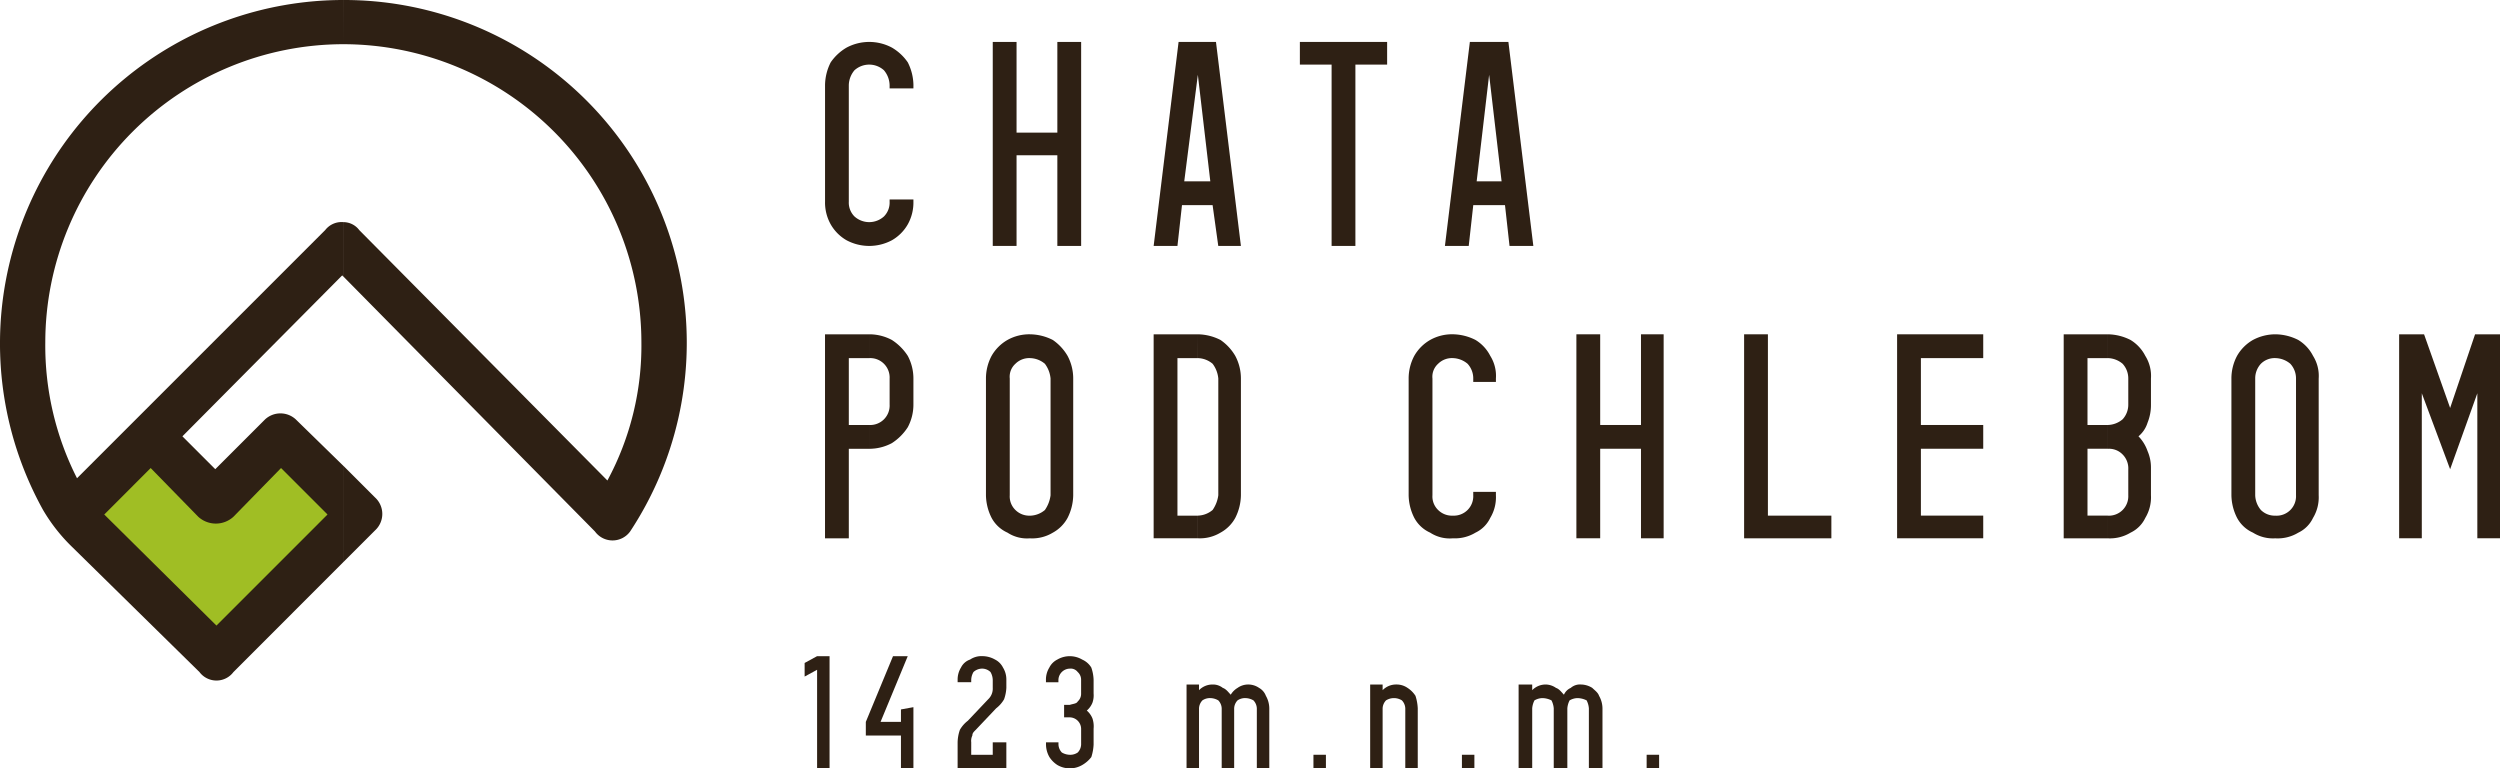 <svg xmlns="http://www.w3.org/2000/svg" width="286.176" height="87.955" viewBox="0 0 286.176 87.955"><defs><style>.a{fill:#2e2014;}.a,.b{fill-rule:evenodd;}.b{fill:#a0be24;}</style></defs><g transform="translate(-382.671 -246.071)"><path class="a" d="M499.967,256.838h-2.725v-.389a2.731,2.731,0,0,0-.649-1.687,2.517,2.517,0,0,0-3.373,0,2.736,2.736,0,0,0-.649,1.687V269.81a2.244,2.244,0,0,0,.649,1.686,2.517,2.517,0,0,0,3.373,0,2.241,2.241,0,0,0,.649-1.686v-.259h2.725v.259a5.114,5.114,0,0,1-.648,2.594,4.88,4.88,0,0,1-1.816,1.817,5.514,5.514,0,0,1-5.189,0A4.873,4.873,0,0,1,490.5,272.4a5.1,5.1,0,0,1-.649-2.594V256.448a5.9,5.9,0,0,1,.649-2.594,5.642,5.642,0,0,1,1.816-1.687,5.514,5.514,0,0,1,5.189,0,5.651,5.651,0,0,1,1.816,1.687,5.912,5.912,0,0,1,.648,2.594Z" transform="translate(-12.737 -0.647)"></path><path class="a" d="M519.032,251.519h2.724v23.351h-2.724V264.491h-4.67v10.378h-2.724V251.519h2.724V261.9h4.67Z" transform="translate(-15.326 -0.647)"></path><path class="a" d="M539.938,274.87h0l-.649-4.67H537.6v-2.724h1.427L537.6,255.281v-3.762h2.075l2.854,23.351ZM537.6,270.2h-1.816l-.519,4.67h-2.724l2.854-23.351H537.6v3.762l-1.557,12.194H537.6Z" transform="translate(-17.811 -0.647)"></path><path class="a" d="M561.524,251.519h0v2.595h-3.632v20.756h-2.724V254.113h-3.632v-2.595Z" transform="translate(-20.068 -0.647)"></path><path class="a" d="M577.774,274.87h0l-.519-4.67h-1.816v-2.724h1.427l-1.427-12.194v-3.762h2.206L580.5,274.87Zm-2.335-4.67h-1.816l-.519,4.67h-2.725l2.854-23.351h2.206v3.762l-1.427,12.194h1.427Z" transform="translate(-22.307 -0.647)"></path><path class="a" d="M499.967,294.562h0v2.984a5.489,5.489,0,0,1-.648,2.594,6.06,6.06,0,0,1-1.816,1.816,5.484,5.484,0,0,1-2.595.649V299.88a2.224,2.224,0,0,0,2.335-2.335h0v-2.984a2.224,2.224,0,0,0-2.335-2.335V289.5a5.484,5.484,0,0,1,2.595.649,6.07,6.07,0,0,1,1.816,1.816A5.5,5.5,0,0,1,499.967,294.562Zm-5.06,8.042h-2.335v10.249h-2.724V289.5h5.059v2.725h-2.335v7.654h2.335Z" transform="translate(-12.737 -5.161)"></path><path class="a" d="M515.814,289.5a5.9,5.9,0,0,1,2.594.649,5.66,5.66,0,0,1,1.687,1.816,5.484,5.484,0,0,1,.648,2.6v13.362a5.9,5.9,0,0,1-.648,2.594,4.223,4.223,0,0,1-1.687,1.687,4.556,4.556,0,0,1-2.594.649v-2.594a2.732,2.732,0,0,0,1.687-.649,3.821,3.821,0,0,0,.649-1.686V294.562a3.3,3.3,0,0,0-.649-1.687,2.731,2.731,0,0,0-1.687-.649Zm0,0h0v2.725h0a2.24,2.24,0,0,0-1.687.649,1.991,1.991,0,0,0-.648,1.687v13.362a2.145,2.145,0,0,0,.648,1.686,2.24,2.24,0,0,0,1.687.649h0v2.594h0a4.081,4.081,0,0,1-2.595-.649,3.831,3.831,0,0,1-1.816-1.687,5.912,5.912,0,0,1-.648-2.594V294.562a5.5,5.5,0,0,1,.648-2.6,4.884,4.884,0,0,1,1.816-1.816A5.107,5.107,0,0,1,515.814,289.5Z" transform="translate(-15.221 -5.161)"></path><path class="a" d="M537.6,289.5a5.9,5.9,0,0,1,2.594.649,5.661,5.661,0,0,1,1.687,1.816,5.485,5.485,0,0,1,.649,2.6v13.362a5.9,5.9,0,0,1-.649,2.594A4.223,4.223,0,0,1,540.2,312.2a4.556,4.556,0,0,1-2.594.649v-2.594a2.732,2.732,0,0,0,1.687-.649,3.823,3.823,0,0,0,.649-1.686V294.562a3.3,3.3,0,0,0-.649-1.687,2.731,2.731,0,0,0-1.687-.649Zm0,0h0v2.725h-2.335v18.032H537.6v2.594h-5.06V289.5Z" transform="translate(-17.811 -5.161)"></path><path class="a" d="M575.657,294.95h-2.594v-.389a2.468,2.468,0,0,0-.649-1.687,2.731,2.731,0,0,0-1.687-.649,2.24,2.24,0,0,0-1.687.649,1.991,1.991,0,0,0-.648,1.687v13.362a2.145,2.145,0,0,0,.648,1.686,2.24,2.24,0,0,0,1.687.649,2.225,2.225,0,0,0,2.335-2.335v-.389h2.594v.389a4.555,4.555,0,0,1-.649,2.594,3.55,3.55,0,0,1-1.687,1.687,4.556,4.556,0,0,1-2.594.649,4.082,4.082,0,0,1-2.595-.649,3.831,3.831,0,0,1-1.816-1.687,5.911,5.911,0,0,1-.648-2.594V294.562a5.5,5.5,0,0,1,.648-2.6,4.883,4.883,0,0,1,1.816-1.816,5.108,5.108,0,0,1,2.595-.649,5.9,5.9,0,0,1,2.594.649,4.519,4.519,0,0,1,1.687,1.816,4.312,4.312,0,0,1,.649,2.6Z" transform="translate(-21.748 -5.161)"></path><path class="a" d="M594.852,289.5h2.594v23.351h-2.594V302.6h-4.67v10.248h-2.724V289.5h2.724V299.88h4.67Z" transform="translate(-24.337 -5.161)"></path><path class="a" d="M611.97,310.258h7.265v2.595h-9.989V289.5h2.724Z" transform="translate(-26.926 -5.161)"></path><path class="a" d="M638.98,292.226h-7.135v7.654h7.135V302.6h-7.135v7.654h7.135v2.595h-9.859V289.5h9.859Z" transform="translate(-29.288 -5.161)"></path><path class="a" d="M660.752,294.562h0v2.984a5.382,5.382,0,0,1-.39,2.075,3.307,3.307,0,0,1-1.038,1.557,4.572,4.572,0,0,1,1.038,1.687,4.743,4.743,0,0,1,.39,1.946v3.114a4.562,4.562,0,0,1-.649,2.594,3.553,3.553,0,0,1-1.687,1.687,4.558,4.558,0,0,1-2.595.649v-2.594a2.225,2.225,0,0,0,2.335-2.335v-2.984h0a2.238,2.238,0,0,0-.649-1.686,2.149,2.149,0,0,0-1.687-.649V299.88a2.736,2.736,0,0,0,1.687-.649,2.466,2.466,0,0,0,.649-1.687h0v-2.984a2.464,2.464,0,0,0-.649-1.687,2.731,2.731,0,0,0-1.687-.649V289.5a5.9,5.9,0,0,1,2.595.649,4.524,4.524,0,0,1,1.687,1.816A4.318,4.318,0,0,1,660.752,294.562Zm-4.93,18.291h-5.059V289.5h5.059v2.725h-2.335v7.654h2.335V302.6h-2.335v7.655h2.335Z" transform="translate(-31.86 -5.161)"></path><path class="a" d="M677.611,289.5a5.9,5.9,0,0,1,2.595.649,4.524,4.524,0,0,1,1.687,1.816,4.318,4.318,0,0,1,.649,2.6v13.362a4.563,4.563,0,0,1-.649,2.594,3.553,3.553,0,0,1-1.687,1.687,4.558,4.558,0,0,1-2.595.649v-2.594a2.225,2.225,0,0,0,2.335-2.335V294.562a2.464,2.464,0,0,0-.648-1.687,2.731,2.731,0,0,0-1.687-.649Zm0,0h0v2.725h0a2.241,2.241,0,0,0-1.687.649,2.468,2.468,0,0,0-.648,1.687v13.362a2.732,2.732,0,0,0,.648,1.686,2.242,2.242,0,0,0,1.687.649h0v2.594h0a4.308,4.308,0,0,1-2.594-.649,3.823,3.823,0,0,1-1.816-1.687,5.9,5.9,0,0,1-.649-2.594V294.562a5.485,5.485,0,0,1,.649-2.6,4.871,4.871,0,0,1,1.816-1.816A5.478,5.478,0,0,1,677.611,289.5Z" transform="translate(-34.45 -5.161)"></path><path class="a" d="M705.886,289.5h0v23.351h-2.595v-16.6l-3.113,8.692-3.243-8.692v16.6H694.34V289.5h2.854l2.984,8.432,2.854-8.432Z" transform="translate(-37.039 -5.161)"></path><path class="a" d="M488.626,331.313h1.427v12.843h-1.427V332.87l-1.427.778v-1.557Z" transform="translate(-12.422 -10.13)"></path><path class="a" d="M499.17,337.41h0l1.427-.259v7.005H499.17v-3.762h-4.021v-1.557l3.113-7.524h1.686l-3.113,7.524h2.335Z" transform="translate(-13.367 -10.13)"></path><path class="a" d="M508.63,342.6h2.465v-1.427h1.557v2.984h-5.578v-2.984a4.664,4.664,0,0,1,.259-1.427,3.482,3.482,0,0,1,.909-1.038l2.335-2.465a1.669,1.669,0,0,0,.518-1.3v-.908a1.879,1.879,0,0,0-.259-.908,1.4,1.4,0,0,0-.908-.389,1.473,1.473,0,0,0-1.037.389,1.87,1.87,0,0,0-.26.908v.259h-1.556v-.259a2.62,2.62,0,0,1,.389-1.427,1.8,1.8,0,0,1,1.038-.908,2.327,2.327,0,0,1,1.427-.39,2.954,2.954,0,0,1,1.427.39,2.04,2.04,0,0,1,.908.908,2.613,2.613,0,0,1,.389,1.427v.908a4.617,4.617,0,0,1-.259,1.3,3.5,3.5,0,0,1-.908,1.037l-2.335,2.465c-.259.259-.389.389-.389.649a1.4,1.4,0,0,0-.13.778Z" transform="translate(-14.784 -10.13)"></path><path class="a" d="M524.005,334.038h0v1.556a2.533,2.533,0,0,1-.129,1.038,2.333,2.333,0,0,1-.649.908,2.329,2.329,0,0,1,.649.908,2.888,2.888,0,0,1,.129,1.168v1.817a5.526,5.526,0,0,1-.259,1.427,3.5,3.5,0,0,1-1.038.909,2.815,2.815,0,0,1-2.854,0,3.025,3.025,0,0,1-.908-.909,2.952,2.952,0,0,1-.39-1.427v-.26h1.427v.26a1.4,1.4,0,0,0,.389.908,1.877,1.877,0,0,0,.908.26,1.512,1.512,0,0,0,.908-.26,1.4,1.4,0,0,0,.389-.908v-1.817a1.331,1.331,0,0,0-1.3-1.3h-.649v-1.427h.649c.389-.13.778-.13.908-.389a1.176,1.176,0,0,0,.389-.908v-1.556a1.177,1.177,0,0,0-.389-.908,1.01,1.01,0,0,0-.908-.389,1.33,1.33,0,0,0-1.3,1.3v.259h-1.427v-.259a2.613,2.613,0,0,1,.39-1.427,2.04,2.04,0,0,1,.908-.908,2.809,2.809,0,0,1,2.854,0,2.31,2.31,0,0,1,1.038.908A4.673,4.673,0,0,1,524.005,334.038Z" transform="translate(-16.149 -10.13)"></path><path class="a" d="M543.818,334.994h0a2.2,2.2,0,0,1,1.3.389,1.746,1.746,0,0,1,.778.909,2.953,2.953,0,0,1,.39,1.427v6.876h-1.427v-6.876a1.4,1.4,0,0,0-.389-.908,1.88,1.88,0,0,0-.909-.26,1.51,1.51,0,0,0-.908.26,1.4,1.4,0,0,0-.389.908v6.876h-1.427v-6.876a1.4,1.4,0,0,0-.389-.908,1.879,1.879,0,0,0-.909-.26,1.512,1.512,0,0,0-.908.26,1.4,1.4,0,0,0-.39.908v6.876h-1.427v-9.6h1.427v.649a2.149,2.149,0,0,1,1.557-.649,1.815,1.815,0,0,1,1.168.389c.389.13.649.519.908.779a2.236,2.236,0,0,1,.779-.779A2.093,2.093,0,0,1,543.818,334.994Z" transform="translate(-18.318 -10.568)"></path><path class="a" d="M553.3,345.678h0v-1.557h1.427v1.557Z" transform="translate(-20.278 -11.652)"></path><path class="a" d="M563.647,334.994h0a2.194,2.194,0,0,1,1.3.389,3.025,3.025,0,0,1,.908.909,5.5,5.5,0,0,1,.26,1.427v6.876h-1.427v-6.876a1.4,1.4,0,0,0-.389-.908,1.716,1.716,0,0,0-1.816,0,1.4,1.4,0,0,0-.39.908v6.876h-1.426v-9.6h1.426v.649A2.149,2.149,0,0,1,563.647,334.994Z" transform="translate(-21.153 -10.568)"></path><path class="a" d="M572.588,345.678h0v-1.557h1.427v1.557Z" transform="translate(-22.57 -11.652)"></path><path class="a" d="M587.084,334.994h0a2.506,2.506,0,0,1,1.3.389c.26.26.649.519.778.909a2.953,2.953,0,0,1,.39,1.427v6.876h-1.557v-6.876a2.4,2.4,0,0,0-.259-.908,2.445,2.445,0,0,0-1.038-.26,1.875,1.875,0,0,0-.908.26,2.392,2.392,0,0,0-.26.908v6.876h-1.556v-6.876a2.407,2.407,0,0,0-.26-.908,2.445,2.445,0,0,0-1.038-.26,1.876,1.876,0,0,0-.908.26,2.407,2.407,0,0,0-.26.908v6.876h-1.556v-9.6h1.556v.649a2.148,2.148,0,0,1,1.557-.649,2.1,2.1,0,0,1,1.168.389c.39.13.649.519.909.779a1.513,1.513,0,0,1,.778-.779A1.586,1.586,0,0,1,587.084,334.994Z" transform="translate(-23.445 -10.568)"></path><path class="a" d="M596.585,345.678h0v-1.557h1.427v1.557Z" transform="translate(-25.422 -11.652)"></path><g transform="translate(382.671 246.071)"><path class="a" d="M452.2,301.076a32.512,32.512,0,0,0,3.892-15.827,34.16,34.16,0,0,0-34.118-34.118v-5.06A39.234,39.234,0,0,1,454.8,306.913a2.489,2.489,0,0,1-4.022,0l-28.8-29.188V271.5a2.264,2.264,0,0,1,1.816.909l28.41,28.669Zm-30.226,9.34,3.632-3.633a2.552,2.552,0,0,0,0-3.762l-3.632-3.632Zm0-59.285a34.16,34.16,0,0,0-34.118,34.118,33.531,33.531,0,0,0,3.632,15.567l28.41-28.409a2.37,2.37,0,0,1,2.075-.909v6.227l-.13-.13-18.291,18.422,3.762,3.762,5.708-5.707a2.591,2.591,0,0,1,3.5,0l5.448,5.319v11.027L409.395,323a2.433,2.433,0,0,1-3.892,0l-14.659-14.4a19.925,19.925,0,0,1-3.244-4.152,39.316,39.316,0,0,1,34.378-58.377Z" transform="translate(-382.671 -246.071)"></path><path class="b" d="M396.215,312.193l12.843,12.713,12.713-12.713-5.319-5.319L411,312.453a2.986,2.986,0,0,1-4.022,0l-5.449-5.579Z" transform="translate(-384.281 -253.297)"></path></g></g></svg>